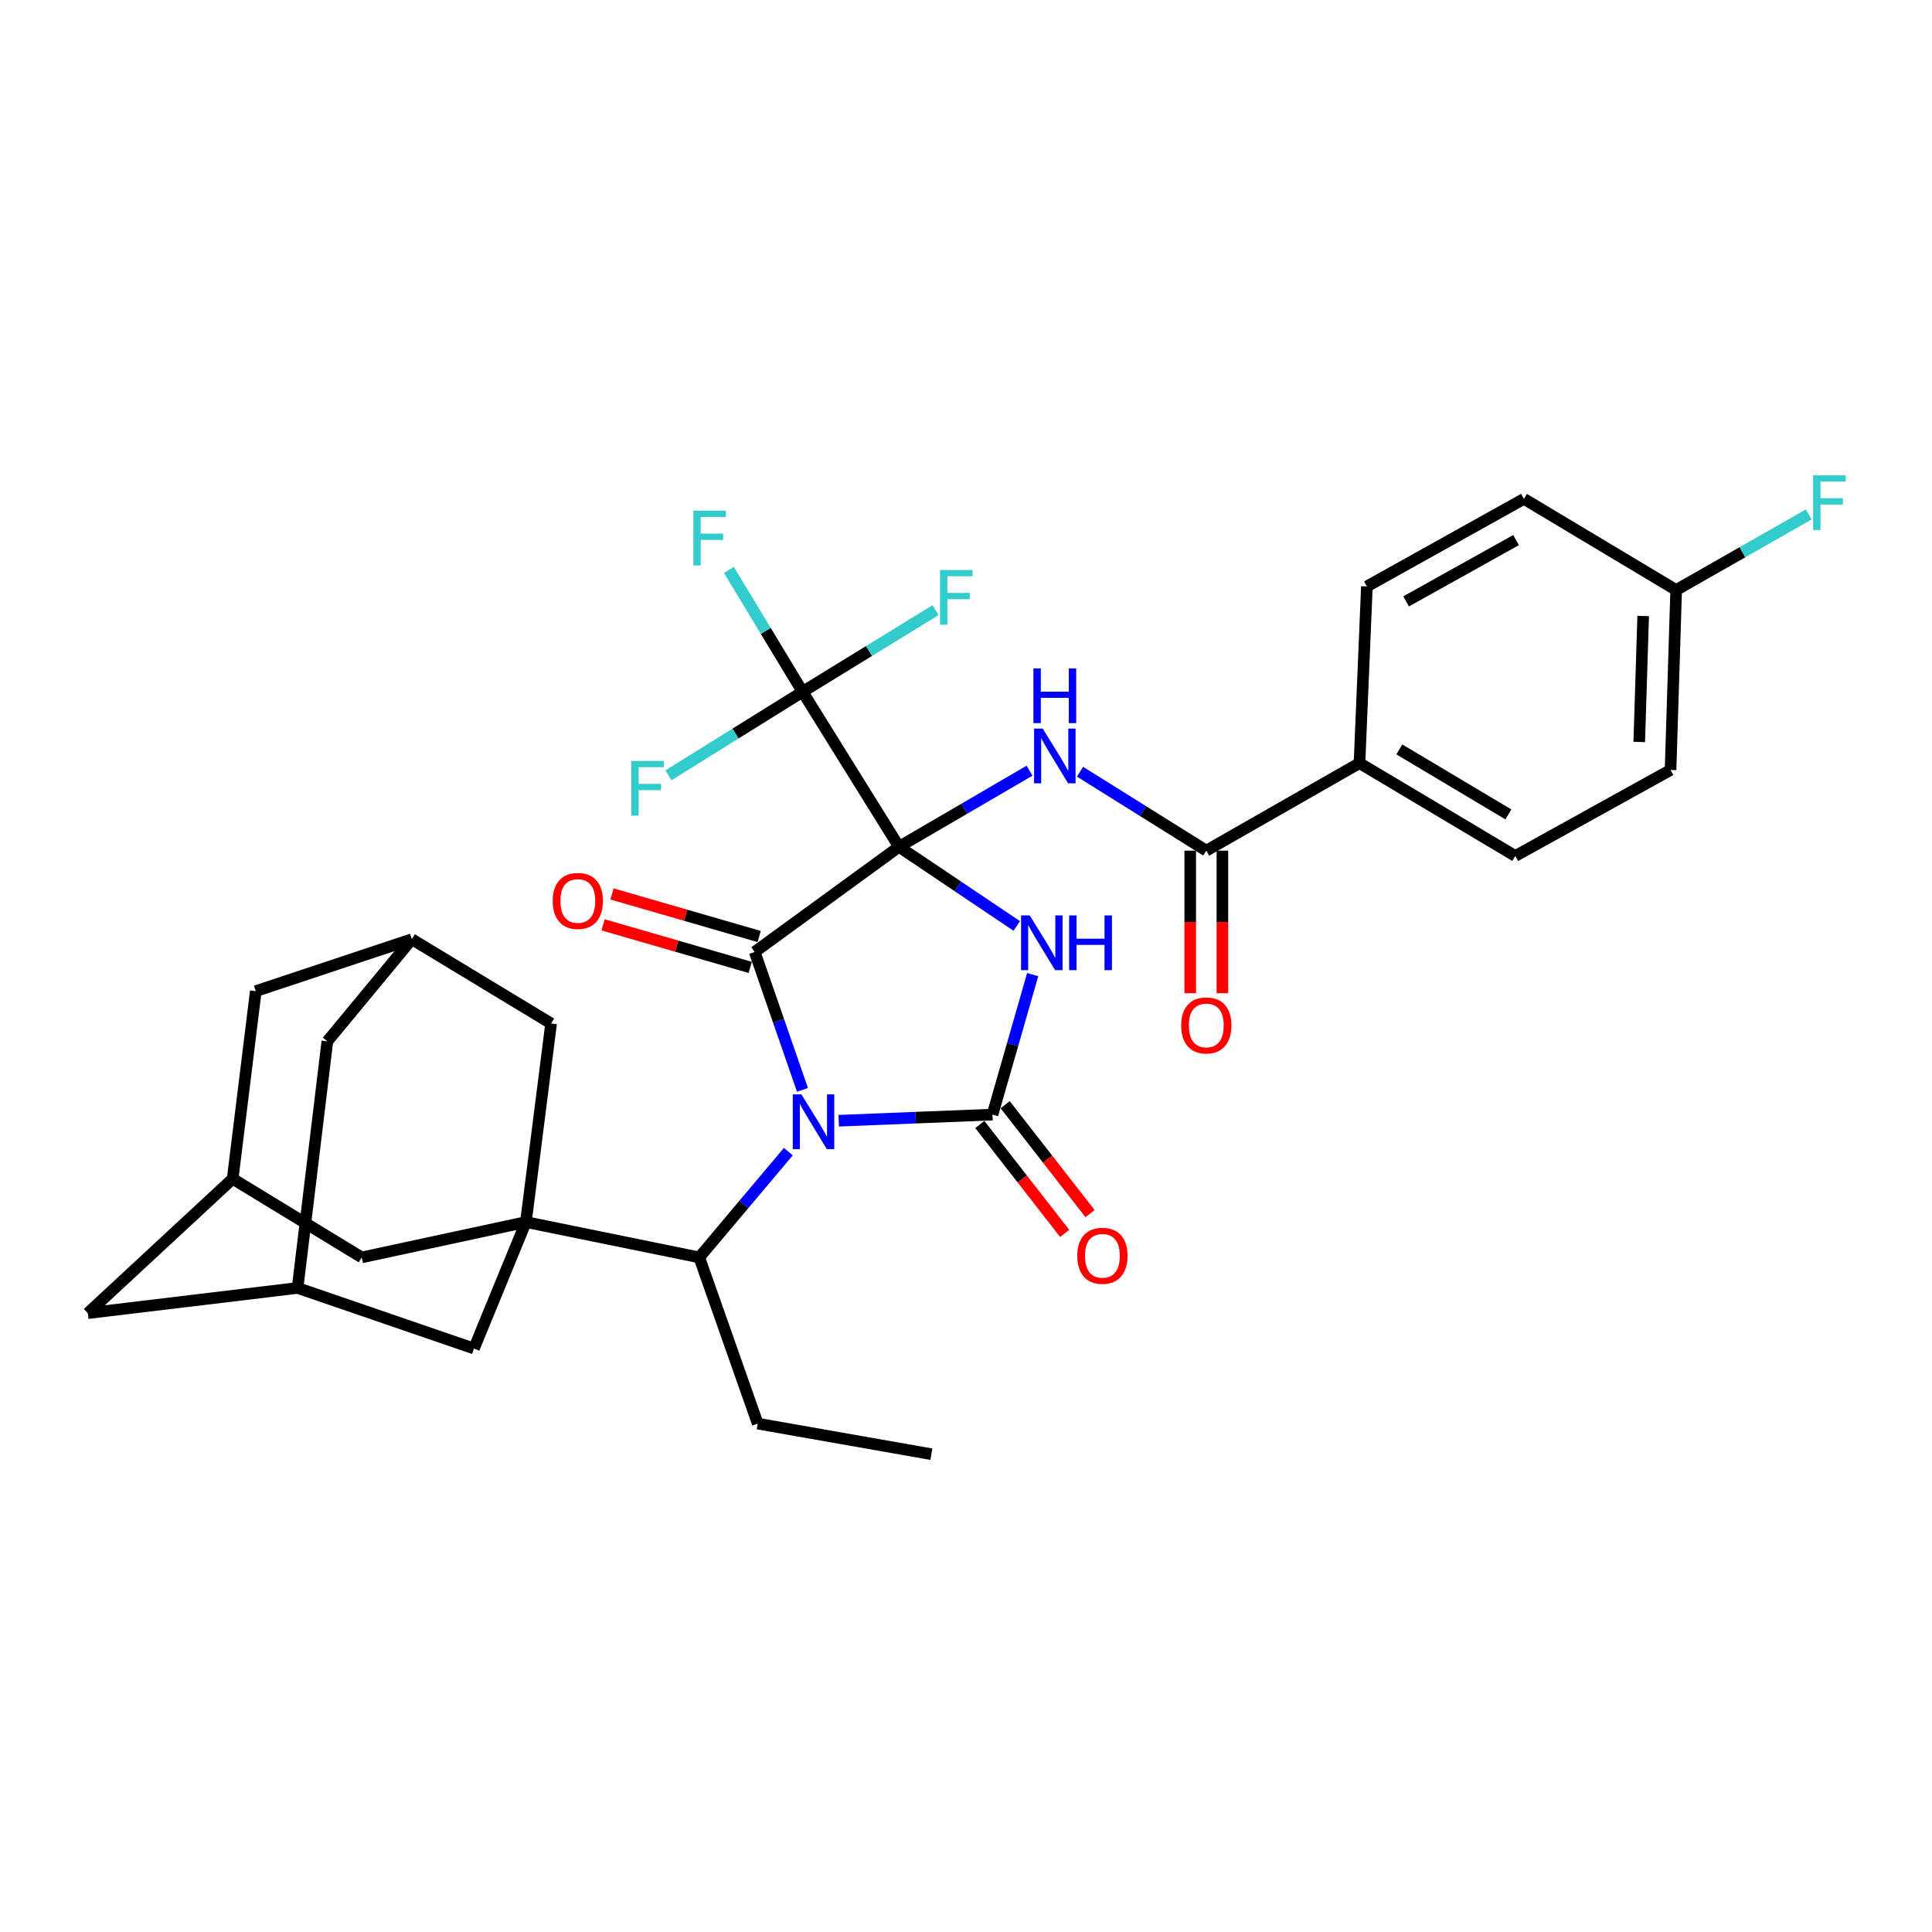 <?xml version='1.0' encoding='iso-8859-1'?>
<svg version='1.1' baseProfile='full'
              xmlns='http://www.w3.org/2000/svg'
                      xmlns:rdkit='http://www.rdkit.org/xml'
                      xmlns:xlink='http://www.w3.org/1999/xlink'
                  xml:space='preserve'
width='1000px' height='1000px' viewBox='0 0 1000 1000'>
<!-- END OF HEADER -->
<rect style='opacity:1.0;fill:#FFFFFF;stroke:none' width='1000' height='1000' x='0' y='0'> </rect>
<path class='bond-1' d='M 465.324,438.305 L 495.799,458.788' style='fill:none;fill-rule:evenodd;stroke:#000000;stroke-width:6px;stroke-linecap:butt;stroke-linejoin:miter;stroke-opacity:1' />
<path class='bond-1' d='M 495.799,458.788 L 526.275,479.271' style='fill:none;fill-rule:evenodd;stroke:#0000FF;stroke-width:6px;stroke-linecap:butt;stroke-linejoin:miter;stroke-opacity:1' />
<path class='bond-2' d='M 465.324,438.305 L 390.63,492.732' style='fill:none;fill-rule:evenodd;stroke:#000000;stroke-width:6px;stroke-linecap:butt;stroke-linejoin:miter;stroke-opacity:1' />
<path class='bond-4' d='M 465.324,438.305 L 499.108,418.603' style='fill:none;fill-rule:evenodd;stroke:#000000;stroke-width:6px;stroke-linecap:butt;stroke-linejoin:miter;stroke-opacity:1' />
<path class='bond-4' d='M 499.108,418.603 L 532.892,398.901' style='fill:none;fill-rule:evenodd;stroke:#0000FF;stroke-width:6px;stroke-linecap:butt;stroke-linejoin:miter;stroke-opacity:1' />
<path class='bond-5' d='M 465.324,438.305 L 415.411,358.079' style='fill:none;fill-rule:evenodd;stroke:#000000;stroke-width:6px;stroke-linecap:butt;stroke-linejoin:miter;stroke-opacity:1' />
<path class='bond-0' d='M 415.361,564.123 L 402.995,528.427' style='fill:none;fill-rule:evenodd;stroke:#0000FF;stroke-width:6px;stroke-linecap:butt;stroke-linejoin:miter;stroke-opacity:1' />
<path class='bond-0' d='M 402.995,528.427 L 390.63,492.732' style='fill:none;fill-rule:evenodd;stroke:#000000;stroke-width:6px;stroke-linecap:butt;stroke-linejoin:miter;stroke-opacity:1' />
<path class='bond-7' d='M 408.036,596.085 L 384.982,623.46' style='fill:none;fill-rule:evenodd;stroke:#0000FF;stroke-width:6px;stroke-linecap:butt;stroke-linejoin:miter;stroke-opacity:1' />
<path class='bond-7' d='M 384.982,623.46 L 361.927,650.834' style='fill:none;fill-rule:evenodd;stroke:#000000;stroke-width:6px;stroke-linecap:butt;stroke-linejoin:miter;stroke-opacity:1' />
<path class='bond-33' d='M 434.13,580.087 L 473.92,578.502' style='fill:none;fill-rule:evenodd;stroke:#0000FF;stroke-width:6px;stroke-linecap:butt;stroke-linejoin:miter;stroke-opacity:1' />
<path class='bond-33' d='M 473.92,578.502 L 513.711,576.917' style='fill:none;fill-rule:evenodd;stroke:#000000;stroke-width:6px;stroke-linecap:butt;stroke-linejoin:miter;stroke-opacity:1' />
<path class='bond-3' d='M 534.512,504.46 L 524.112,540.688' style='fill:none;fill-rule:evenodd;stroke:#0000FF;stroke-width:6px;stroke-linecap:butt;stroke-linejoin:miter;stroke-opacity:1' />
<path class='bond-3' d='M 524.112,540.688 L 513.711,576.917' style='fill:none;fill-rule:evenodd;stroke:#000000;stroke-width:6px;stroke-linecap:butt;stroke-linejoin:miter;stroke-opacity:1' />
<path class='bond-13' d='M 392.943,484.735 L 354.861,473.718' style='fill:none;fill-rule:evenodd;stroke:#000000;stroke-width:6px;stroke-linecap:butt;stroke-linejoin:miter;stroke-opacity:1' />
<path class='bond-13' d='M 354.861,473.718 L 316.778,462.702' style='fill:none;fill-rule:evenodd;stroke:#FF0000;stroke-width:6px;stroke-linecap:butt;stroke-linejoin:miter;stroke-opacity:1' />
<path class='bond-13' d='M 388.316,500.729 L 350.234,489.713' style='fill:none;fill-rule:evenodd;stroke:#000000;stroke-width:6px;stroke-linecap:butt;stroke-linejoin:miter;stroke-opacity:1' />
<path class='bond-13' d='M 350.234,489.713 L 312.151,478.696' style='fill:none;fill-rule:evenodd;stroke:#FF0000;stroke-width:6px;stroke-linecap:butt;stroke-linejoin:miter;stroke-opacity:1' />
<path class='bond-12' d='M 507.145,582.034 L 529.111,610.218' style='fill:none;fill-rule:evenodd;stroke:#000000;stroke-width:6px;stroke-linecap:butt;stroke-linejoin:miter;stroke-opacity:1' />
<path class='bond-12' d='M 529.111,610.218 L 551.078,638.402' style='fill:none;fill-rule:evenodd;stroke:#FF0000;stroke-width:6px;stroke-linecap:butt;stroke-linejoin:miter;stroke-opacity:1' />
<path class='bond-12' d='M 520.277,571.799 L 542.244,599.983' style='fill:none;fill-rule:evenodd;stroke:#000000;stroke-width:6px;stroke-linecap:butt;stroke-linejoin:miter;stroke-opacity:1' />
<path class='bond-12' d='M 542.244,599.983 L 564.21,628.167' style='fill:none;fill-rule:evenodd;stroke:#FF0000;stroke-width:6px;stroke-linecap:butt;stroke-linejoin:miter;stroke-opacity:1' />
<path class='bond-8' d='M 559.018,399.436 L 591.698,419.865' style='fill:none;fill-rule:evenodd;stroke:#0000FF;stroke-width:6px;stroke-linecap:butt;stroke-linejoin:miter;stroke-opacity:1' />
<path class='bond-8' d='M 591.698,419.865 L 624.379,440.293' style='fill:none;fill-rule:evenodd;stroke:#000000;stroke-width:6px;stroke-linecap:butt;stroke-linejoin:miter;stroke-opacity:1' />
<path class='bond-19' d='M 415.411,358.079 L 380.689,379.697' style='fill:none;fill-rule:evenodd;stroke:#000000;stroke-width:6px;stroke-linecap:butt;stroke-linejoin:miter;stroke-opacity:1' />
<path class='bond-19' d='M 380.689,379.697 L 345.968,401.316' style='fill:none;fill-rule:evenodd;stroke:#33CCCC;stroke-width:6px;stroke-linecap:butt;stroke-linejoin:miter;stroke-opacity:1' />
<path class='bond-20' d='M 415.411,358.079 L 449.818,336.943' style='fill:none;fill-rule:evenodd;stroke:#000000;stroke-width:6px;stroke-linecap:butt;stroke-linejoin:miter;stroke-opacity:1' />
<path class='bond-20' d='M 449.818,336.943 L 484.225,315.808' style='fill:none;fill-rule:evenodd;stroke:#33CCCC;stroke-width:6px;stroke-linecap:butt;stroke-linejoin:miter;stroke-opacity:1' />
<path class='bond-21' d='M 415.411,358.079 L 396.343,326.537' style='fill:none;fill-rule:evenodd;stroke:#000000;stroke-width:6px;stroke-linecap:butt;stroke-linejoin:miter;stroke-opacity:1' />
<path class='bond-21' d='M 396.343,326.537 L 377.275,294.994' style='fill:none;fill-rule:evenodd;stroke:#33CCCC;stroke-width:6px;stroke-linecap:butt;stroke-linejoin:miter;stroke-opacity:1' />
<path class='bond-6' d='M 272.211,632.528 L 361.927,650.834' style='fill:none;fill-rule:evenodd;stroke:#000000;stroke-width:6px;stroke-linecap:butt;stroke-linejoin:miter;stroke-opacity:1' />
<path class='bond-9' d='M 272.211,632.528 L 245.321,697.991' style='fill:none;fill-rule:evenodd;stroke:#000000;stroke-width:6px;stroke-linecap:butt;stroke-linejoin:miter;stroke-opacity:1' />
<path class='bond-10' d='M 272.211,632.528 L 187.221,650.834' style='fill:none;fill-rule:evenodd;stroke:#000000;stroke-width:6px;stroke-linecap:butt;stroke-linejoin:miter;stroke-opacity:1' />
<path class='bond-11' d='M 272.211,632.528 L 285.253,529.76' style='fill:none;fill-rule:evenodd;stroke:#000000;stroke-width:6px;stroke-linecap:butt;stroke-linejoin:miter;stroke-opacity:1' />
<path class='bond-31' d='M 361.927,650.834 L 392.212,736.869' style='fill:none;fill-rule:evenodd;stroke:#000000;stroke-width:6px;stroke-linecap:butt;stroke-linejoin:miter;stroke-opacity:1' />
<path class='bond-17' d='M 624.379,440.293 L 703.67,394.987' style='fill:none;fill-rule:evenodd;stroke:#000000;stroke-width:6px;stroke-linecap:butt;stroke-linejoin:miter;stroke-opacity:1' />
<path class='bond-18' d='M 616.054,440.293 L 616.054,477.195' style='fill:none;fill-rule:evenodd;stroke:#000000;stroke-width:6px;stroke-linecap:butt;stroke-linejoin:miter;stroke-opacity:1' />
<path class='bond-18' d='M 616.054,477.195 L 616.054,514.096' style='fill:none;fill-rule:evenodd;stroke:#FF0000;stroke-width:6px;stroke-linecap:butt;stroke-linejoin:miter;stroke-opacity:1' />
<path class='bond-18' d='M 632.704,440.293 L 632.704,477.195' style='fill:none;fill-rule:evenodd;stroke:#000000;stroke-width:6px;stroke-linecap:butt;stroke-linejoin:miter;stroke-opacity:1' />
<path class='bond-18' d='M 632.704,477.195 L 632.704,514.096' style='fill:none;fill-rule:evenodd;stroke:#FF0000;stroke-width:6px;stroke-linecap:butt;stroke-linejoin:miter;stroke-opacity:1' />
<path class='bond-15' d='M 245.321,697.991 L 154.023,666.642' style='fill:none;fill-rule:evenodd;stroke:#000000;stroke-width:6px;stroke-linecap:butt;stroke-linejoin:miter;stroke-opacity:1' />
<path class='bond-16' d='M 187.221,650.834 L 120.426,610.134' style='fill:none;fill-rule:evenodd;stroke:#000000;stroke-width:6px;stroke-linecap:butt;stroke-linejoin:miter;stroke-opacity:1' />
<path class='bond-14' d='M 285.253,529.76 L 213.167,486.137' style='fill:none;fill-rule:evenodd;stroke:#000000;stroke-width:6px;stroke-linecap:butt;stroke-linejoin:miter;stroke-opacity:1' />
<path class='bond-22' d='M 213.167,486.137 L 132.396,513.017' style='fill:none;fill-rule:evenodd;stroke:#000000;stroke-width:6px;stroke-linecap:butt;stroke-linejoin:miter;stroke-opacity:1' />
<path class='bond-24' d='M 213.167,486.137 L 169.433,538.973' style='fill:none;fill-rule:evenodd;stroke:#000000;stroke-width:6px;stroke-linecap:butt;stroke-linejoin:miter;stroke-opacity:1' />
<path class='bond-35' d='M 154.023,666.642 L 169.433,538.973' style='fill:none;fill-rule:evenodd;stroke:#000000;stroke-width:6px;stroke-linecap:butt;stroke-linejoin:miter;stroke-opacity:1' />
<path class='bond-37' d='M 154.023,666.642 L 45.455,679.685' style='fill:none;fill-rule:evenodd;stroke:#000000;stroke-width:6px;stroke-linecap:butt;stroke-linejoin:miter;stroke-opacity:1' />
<path class='bond-23' d='M 120.426,610.134 L 45.455,679.685' style='fill:none;fill-rule:evenodd;stroke:#000000;stroke-width:6px;stroke-linecap:butt;stroke-linejoin:miter;stroke-opacity:1' />
<path class='bond-36' d='M 120.426,610.134 L 132.396,513.017' style='fill:none;fill-rule:evenodd;stroke:#000000;stroke-width:6px;stroke-linecap:butt;stroke-linejoin:miter;stroke-opacity:1' />
<path class='bond-25' d='M 703.67,394.987 L 784.312,443.05' style='fill:none;fill-rule:evenodd;stroke:#000000;stroke-width:6px;stroke-linecap:butt;stroke-linejoin:miter;stroke-opacity:1' />
<path class='bond-25' d='M 724.291,387.894 L 780.74,421.538' style='fill:none;fill-rule:evenodd;stroke:#000000;stroke-width:6px;stroke-linecap:butt;stroke-linejoin:miter;stroke-opacity:1' />
<path class='bond-26' d='M 703.67,394.987 L 707.5,303.531' style='fill:none;fill-rule:evenodd;stroke:#000000;stroke-width:6px;stroke-linecap:butt;stroke-linejoin:miter;stroke-opacity:1' />
<path class='bond-29' d='M 784.312,443.05 L 864.677,398.529' style='fill:none;fill-rule:evenodd;stroke:#000000;stroke-width:6px;stroke-linecap:butt;stroke-linejoin:miter;stroke-opacity:1' />
<path class='bond-28' d='M 707.5,303.531 L 788.789,258.215' style='fill:none;fill-rule:evenodd;stroke:#000000;stroke-width:6px;stroke-linecap:butt;stroke-linejoin:miter;stroke-opacity:1' />
<path class='bond-28' d='M 727.801,311.277 L 784.703,279.556' style='fill:none;fill-rule:evenodd;stroke:#000000;stroke-width:6px;stroke-linecap:butt;stroke-linejoin:miter;stroke-opacity:1' />
<path class='bond-27' d='M 867.581,305.39 L 788.789,258.215' style='fill:none;fill-rule:evenodd;stroke:#000000;stroke-width:6px;stroke-linecap:butt;stroke-linejoin:miter;stroke-opacity:1' />
<path class='bond-30' d='M 867.581,305.39 L 901.885,285.838' style='fill:none;fill-rule:evenodd;stroke:#000000;stroke-width:6px;stroke-linecap:butt;stroke-linejoin:miter;stroke-opacity:1' />
<path class='bond-30' d='M 901.885,285.838 L 936.189,266.285' style='fill:none;fill-rule:evenodd;stroke:#33CCCC;stroke-width:6px;stroke-linecap:butt;stroke-linejoin:miter;stroke-opacity:1' />
<path class='bond-34' d='M 867.581,305.39 L 864.677,398.529' style='fill:none;fill-rule:evenodd;stroke:#000000;stroke-width:6px;stroke-linecap:butt;stroke-linejoin:miter;stroke-opacity:1' />
<path class='bond-34' d='M 850.504,318.842 L 848.471,384.04' style='fill:none;fill-rule:evenodd;stroke:#000000;stroke-width:6px;stroke-linecap:butt;stroke-linejoin:miter;stroke-opacity:1' />
<path class='bond-32' d='M 392.212,736.869 L 482.076,752.686' style='fill:none;fill-rule:evenodd;stroke:#000000;stroke-width:6px;stroke-linecap:butt;stroke-linejoin:miter;stroke-opacity:1' />
<path  class='atom-1' d='M 414.812 566.448
L 424.092 581.448
Q 425.012 582.928, 426.492 585.608
Q 427.972 588.288, 428.052 588.448
L 428.052 566.448
L 431.812 566.448
L 431.812 594.768
L 427.932 594.768
L 417.972 578.368
Q 416.812 576.448, 415.572 574.248
Q 414.372 572.048, 414.012 571.368
L 414.012 594.768
L 410.332 594.768
L 410.332 566.448
L 414.812 566.448
' fill='#0000FF'/>
<path  class='atom-2' d='M 532.981 473.827
L 542.261 488.827
Q 543.181 490.307, 544.661 492.987
Q 546.141 495.667, 546.221 495.827
L 546.221 473.827
L 549.981 473.827
L 549.981 502.147
L 546.101 502.147
L 536.141 485.747
Q 534.981 483.827, 533.741 481.627
Q 532.541 479.427, 532.181 478.747
L 532.181 502.147
L 528.501 502.147
L 528.501 473.827
L 532.981 473.827
' fill='#0000FF'/>
<path  class='atom-2' d='M 553.381 473.827
L 557.221 473.827
L 557.221 485.867
L 571.701 485.867
L 571.701 473.827
L 575.541 473.827
L 575.541 502.147
L 571.701 502.147
L 571.701 489.067
L 557.221 489.067
L 557.221 502.147
L 553.381 502.147
L 553.381 473.827
' fill='#0000FF'/>
<path  class='atom-5' d='M 539.706 377.117
L 548.986 392.117
Q 549.906 393.597, 551.386 396.277
Q 552.866 398.957, 552.946 399.117
L 552.946 377.117
L 556.706 377.117
L 556.706 405.437
L 552.826 405.437
L 542.866 389.037
Q 541.706 387.117, 540.466 384.917
Q 539.266 382.717, 538.906 382.037
L 538.906 405.437
L 535.226 405.437
L 535.226 377.117
L 539.706 377.117
' fill='#0000FF'/>
<path  class='atom-5' d='M 534.886 345.965
L 538.726 345.965
L 538.726 358.005
L 553.206 358.005
L 553.206 345.965
L 557.046 345.965
L 557.046 374.285
L 553.206 374.285
L 553.206 361.205
L 538.726 361.205
L 538.726 374.285
L 534.886 374.285
L 534.886 345.965
' fill='#0000FF'/>
<path  class='atom-13' d='M 557.608 649.998
Q 557.608 643.198, 560.968 639.398
Q 564.328 635.598, 570.608 635.598
Q 576.888 635.598, 580.248 639.398
Q 583.608 643.198, 583.608 649.998
Q 583.608 656.878, 580.208 660.798
Q 576.808 664.678, 570.608 664.678
Q 564.368 664.678, 560.968 660.798
Q 557.608 656.918, 557.608 649.998
M 570.608 661.478
Q 574.928 661.478, 577.248 658.598
Q 579.608 655.678, 579.608 649.998
Q 579.608 644.438, 577.248 641.638
Q 574.928 638.798, 570.608 638.798
Q 566.288 638.798, 563.928 641.598
Q 561.608 644.398, 561.608 649.998
Q 561.608 655.718, 563.928 658.598
Q 566.288 661.478, 570.608 661.478
' fill='#FF0000'/>
<path  class='atom-14' d='M 286.082 466.329
Q 286.082 459.529, 289.442 455.729
Q 292.802 451.929, 299.082 451.929
Q 305.362 451.929, 308.722 455.729
Q 312.082 459.529, 312.082 466.329
Q 312.082 473.209, 308.682 477.129
Q 305.282 481.009, 299.082 481.009
Q 292.842 481.009, 289.442 477.129
Q 286.082 473.249, 286.082 466.329
M 299.082 477.809
Q 303.402 477.809, 305.722 474.929
Q 308.082 472.009, 308.082 466.329
Q 308.082 460.769, 305.722 457.969
Q 303.402 455.129, 299.082 455.129
Q 294.762 455.129, 292.402 457.929
Q 290.082 460.729, 290.082 466.329
Q 290.082 472.049, 292.402 474.929
Q 294.762 477.809, 299.082 477.809
' fill='#FF0000'/>
<path  class='atom-19' d='M 611.379 530.756
Q 611.379 523.956, 614.739 520.156
Q 618.099 516.356, 624.379 516.356
Q 630.659 516.356, 634.019 520.156
Q 637.379 523.956, 637.379 530.756
Q 637.379 537.636, 633.979 541.556
Q 630.579 545.436, 624.379 545.436
Q 618.139 545.436, 614.739 541.556
Q 611.379 537.676, 611.379 530.756
M 624.379 542.236
Q 628.699 542.236, 631.019 539.356
Q 633.379 536.436, 633.379 530.756
Q 633.379 525.196, 631.019 522.396
Q 628.699 519.556, 624.379 519.556
Q 620.059 519.556, 617.699 522.356
Q 615.379 525.156, 615.379 530.756
Q 615.379 536.476, 617.699 539.356
Q 620.059 542.236, 624.379 542.236
' fill='#FF0000'/>
<path  class='atom-20' d='M 326.765 393.869
L 343.605 393.869
L 343.605 397.109
L 330.565 397.109
L 330.565 405.709
L 342.165 405.709
L 342.165 408.989
L 330.565 408.989
L 330.565 422.189
L 326.765 422.189
L 326.765 393.869
' fill='#33CCCC'/>
<path  class='atom-21' d='M 486.56 295.041
L 503.4 295.041
L 503.4 298.281
L 490.36 298.281
L 490.36 306.881
L 501.96 306.881
L 501.96 310.161
L 490.36 310.161
L 490.36 323.361
L 486.56 323.361
L 486.56 295.041
' fill='#33CCCC'/>
<path  class='atom-22' d='M 358.89 264.35
L 375.73 264.35
L 375.73 267.59
L 362.69 267.59
L 362.69 276.19
L 374.29 276.19
L 374.29 279.47
L 362.69 279.47
L 362.69 292.67
L 358.89 292.67
L 358.89 264.35
' fill='#33CCCC'/>
<path  class='atom-31' d='M 938.471 246.025
L 955.311 246.025
L 955.311 249.265
L 942.271 249.265
L 942.271 257.865
L 953.871 257.865
L 953.871 261.145
L 942.271 261.145
L 942.271 274.345
L 938.471 274.345
L 938.471 246.025
' fill='#33CCCC'/>
</svg>
